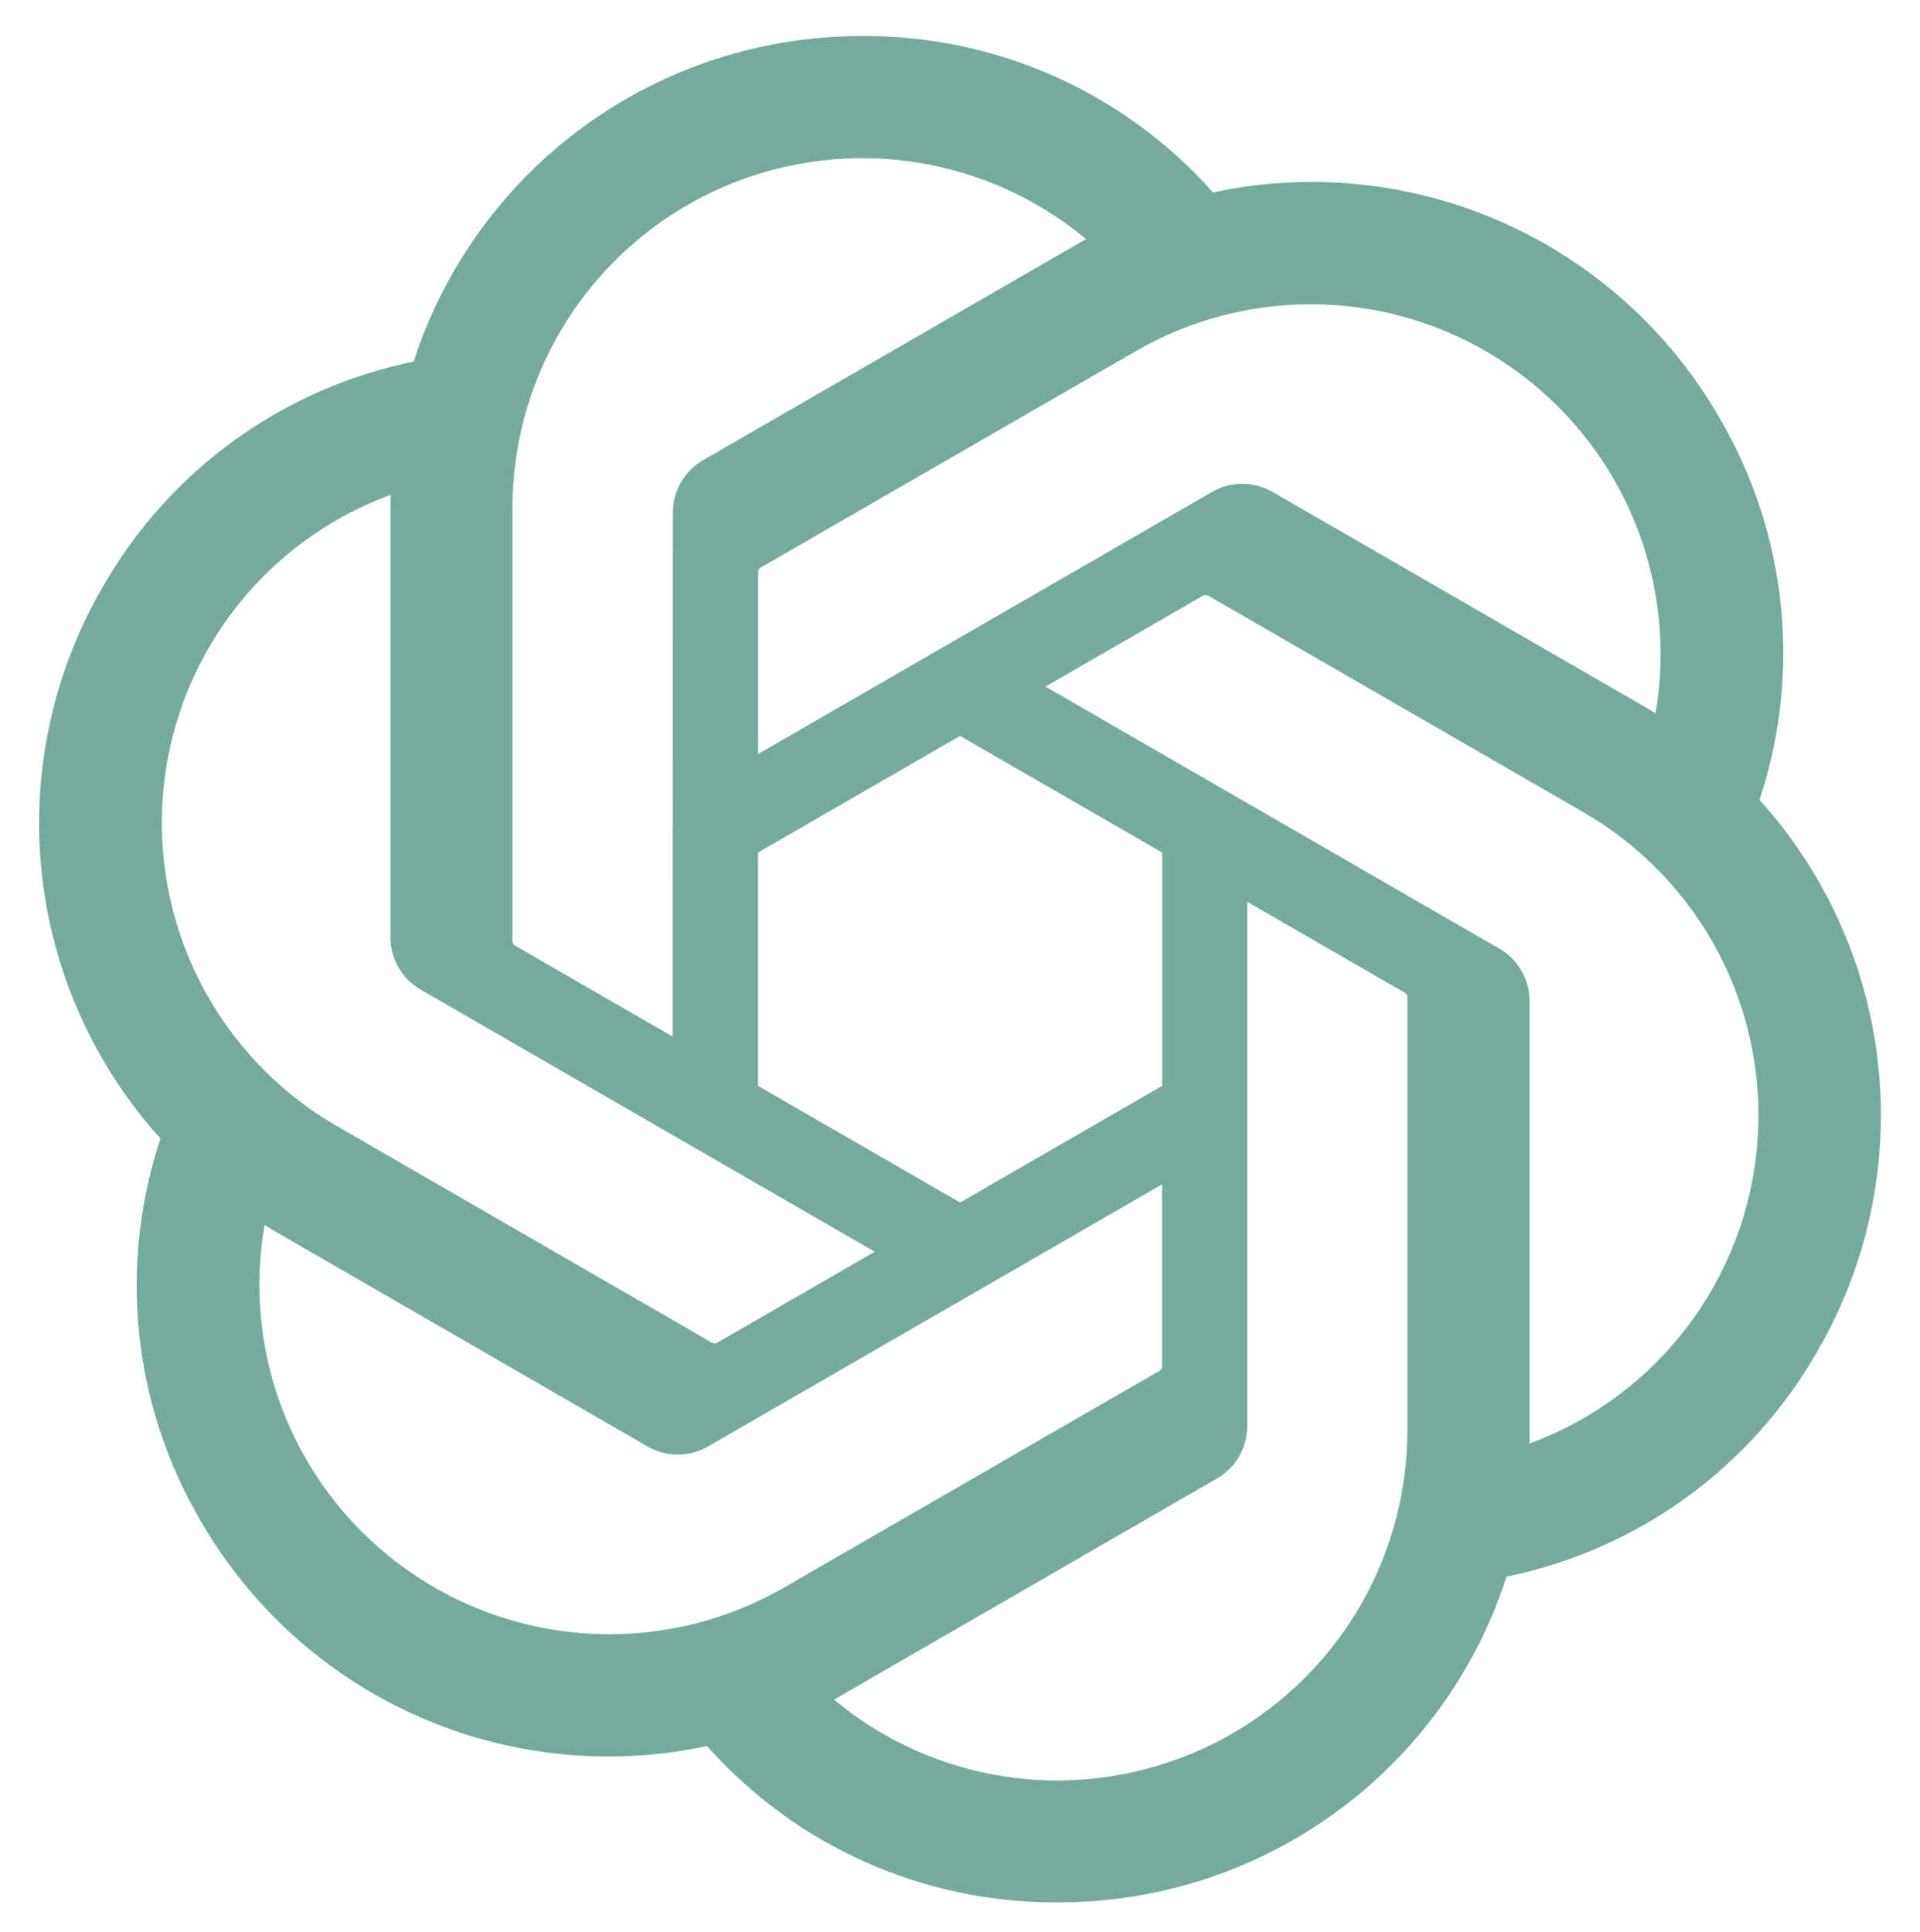 <svg width="156" height="157" viewBox="0 0 156 157" fill="none" xmlns="http://www.w3.org/2000/svg">
<g clip-path="url(#clip0_485_25989)">
<path d="M142.959 65C144.659 59.895 145.249 54.485 144.689 49.133C144.129 43.782 142.433 38.611 139.713 33.968C135.68 26.945 129.521 21.385 122.123 18.09C114.725 14.795 106.472 13.936 98.554 15.636C94.983 11.611 90.594 8.395 85.679 6.204C80.765 4.012 75.44 2.896 70.059 2.929C61.964 2.91 54.072 5.461 47.521 10.216C40.969 14.97 36.097 21.682 33.606 29.384C28.331 30.463 23.349 32.657 18.991 35.818C14.633 38.979 11.001 43.035 8.338 47.713C4.274 54.717 2.54 62.83 3.385 70.883C4.23 78.936 7.61 86.513 13.039 92.52C11.339 97.626 10.749 103.036 11.309 108.388C11.868 113.741 13.565 118.912 16.285 123.555C20.318 130.578 26.478 136.137 33.876 139.432C41.273 142.727 49.526 143.587 57.444 141.888C61.016 145.913 65.406 149.128 70.321 151.318C75.236 153.509 80.562 154.624 85.943 154.59C94.041 154.612 101.938 152.06 108.492 147.302C115.046 142.544 119.919 135.827 122.408 128.12C127.681 127.041 132.663 124.847 137.02 121.686C141.377 118.525 145.009 114.469 147.672 109.791C151.731 102.788 153.462 94.677 152.614 86.627C151.767 78.578 148.386 71.004 142.959 65ZM85.954 144.686C79.305 144.696 72.863 142.368 67.757 138.108C67.989 137.983 68.395 137.763 68.656 137.6L98.853 120.158C99.612 119.727 100.243 119.101 100.679 118.345C101.116 117.589 101.343 116.731 101.337 115.858V73.281L114.1 80.652C114.167 80.685 114.225 80.734 114.269 80.795C114.312 80.856 114.34 80.927 114.35 81.001V116.26C114.341 123.791 111.347 131.012 106.023 136.34C100.7 141.668 93.482 144.668 85.95 144.683L85.954 144.686ZM24.885 118.599C21.555 112.845 20.355 106.103 21.495 99.554C21.722 99.69 22.109 99.929 22.393 100.088L52.591 117.53C53.343 117.97 54.199 118.201 55.071 118.201C55.942 118.201 56.798 117.97 57.55 117.53L94.421 96.243V110.986C94.425 111.061 94.411 111.136 94.379 111.204C94.347 111.272 94.299 111.331 94.239 111.376L63.712 129.004C57.181 132.765 49.426 133.782 42.147 131.831C34.867 129.881 28.659 125.122 24.885 118.599ZM16.941 52.677C20.258 46.914 25.497 42.502 31.74 40.213C31.74 40.471 31.725 40.934 31.725 41.252V76.14C31.72 77.011 31.947 77.868 32.383 78.622C32.819 79.376 33.447 80.001 34.205 80.432L71.072 101.719L58.309 109.09C58.245 109.132 58.173 109.157 58.097 109.164C58.022 109.17 57.946 109.158 57.876 109.128L27.342 91.489C20.823 87.713 16.067 81.507 14.117 74.231C12.168 66.954 13.183 59.206 16.941 52.677ZM121.812 77.084L84.942 55.794L97.708 48.426C97.771 48.385 97.843 48.361 97.918 48.354C97.993 48.347 98.068 48.359 98.137 48.388L128.668 66.012C133.345 68.714 137.156 72.693 139.654 77.482C142.152 82.271 143.234 87.673 142.773 93.055C142.312 98.436 140.328 103.576 137.052 107.871C133.777 112.166 129.345 115.439 124.277 117.306V81.376C124.284 80.506 124.059 79.65 123.626 78.896C123.193 78.142 122.567 77.516 121.812 77.084ZM134.514 57.962C134.291 57.822 133.9 57.587 133.62 57.428L103.419 39.986C102.666 39.547 101.81 39.316 100.939 39.316C100.067 39.316 99.212 39.547 98.459 39.986L61.592 61.273V46.53C61.588 46.455 61.602 46.38 61.634 46.312C61.666 46.244 61.714 46.185 61.774 46.14L92.297 28.527C96.975 25.829 102.323 24.519 107.718 24.75C113.113 24.981 118.33 26.744 122.759 29.832C127.189 32.92 130.647 37.205 132.729 42.187C134.812 47.169 135.428 52.641 134.514 57.962ZM54.65 84.235L41.883 76.864C41.816 76.831 41.759 76.781 41.716 76.72C41.673 76.659 41.646 76.589 41.636 76.515V41.256C41.641 35.857 43.183 30.57 46.083 26.015C48.982 21.46 53.119 17.825 58.009 15.536C62.899 13.246 68.34 12.396 73.695 13.086C79.05 13.776 84.098 15.977 88.248 19.431C87.946 19.595 87.648 19.764 87.353 19.939L57.152 37.381C56.395 37.812 55.766 38.437 55.33 39.191C54.895 39.945 54.667 40.802 54.672 41.673L54.65 84.235ZM61.585 69.284L78.003 59.801L94.428 69.281V88.239L78.007 97.719L61.585 88.239V69.284Z" fill="#75AB9E"/>
</g>
<defs>
<clipPath id="clip0_485_25989">
<rect width="156" height="156" fill="white" transform="translate(0 0.759)"/>
</clipPath>
</defs>
</svg>
